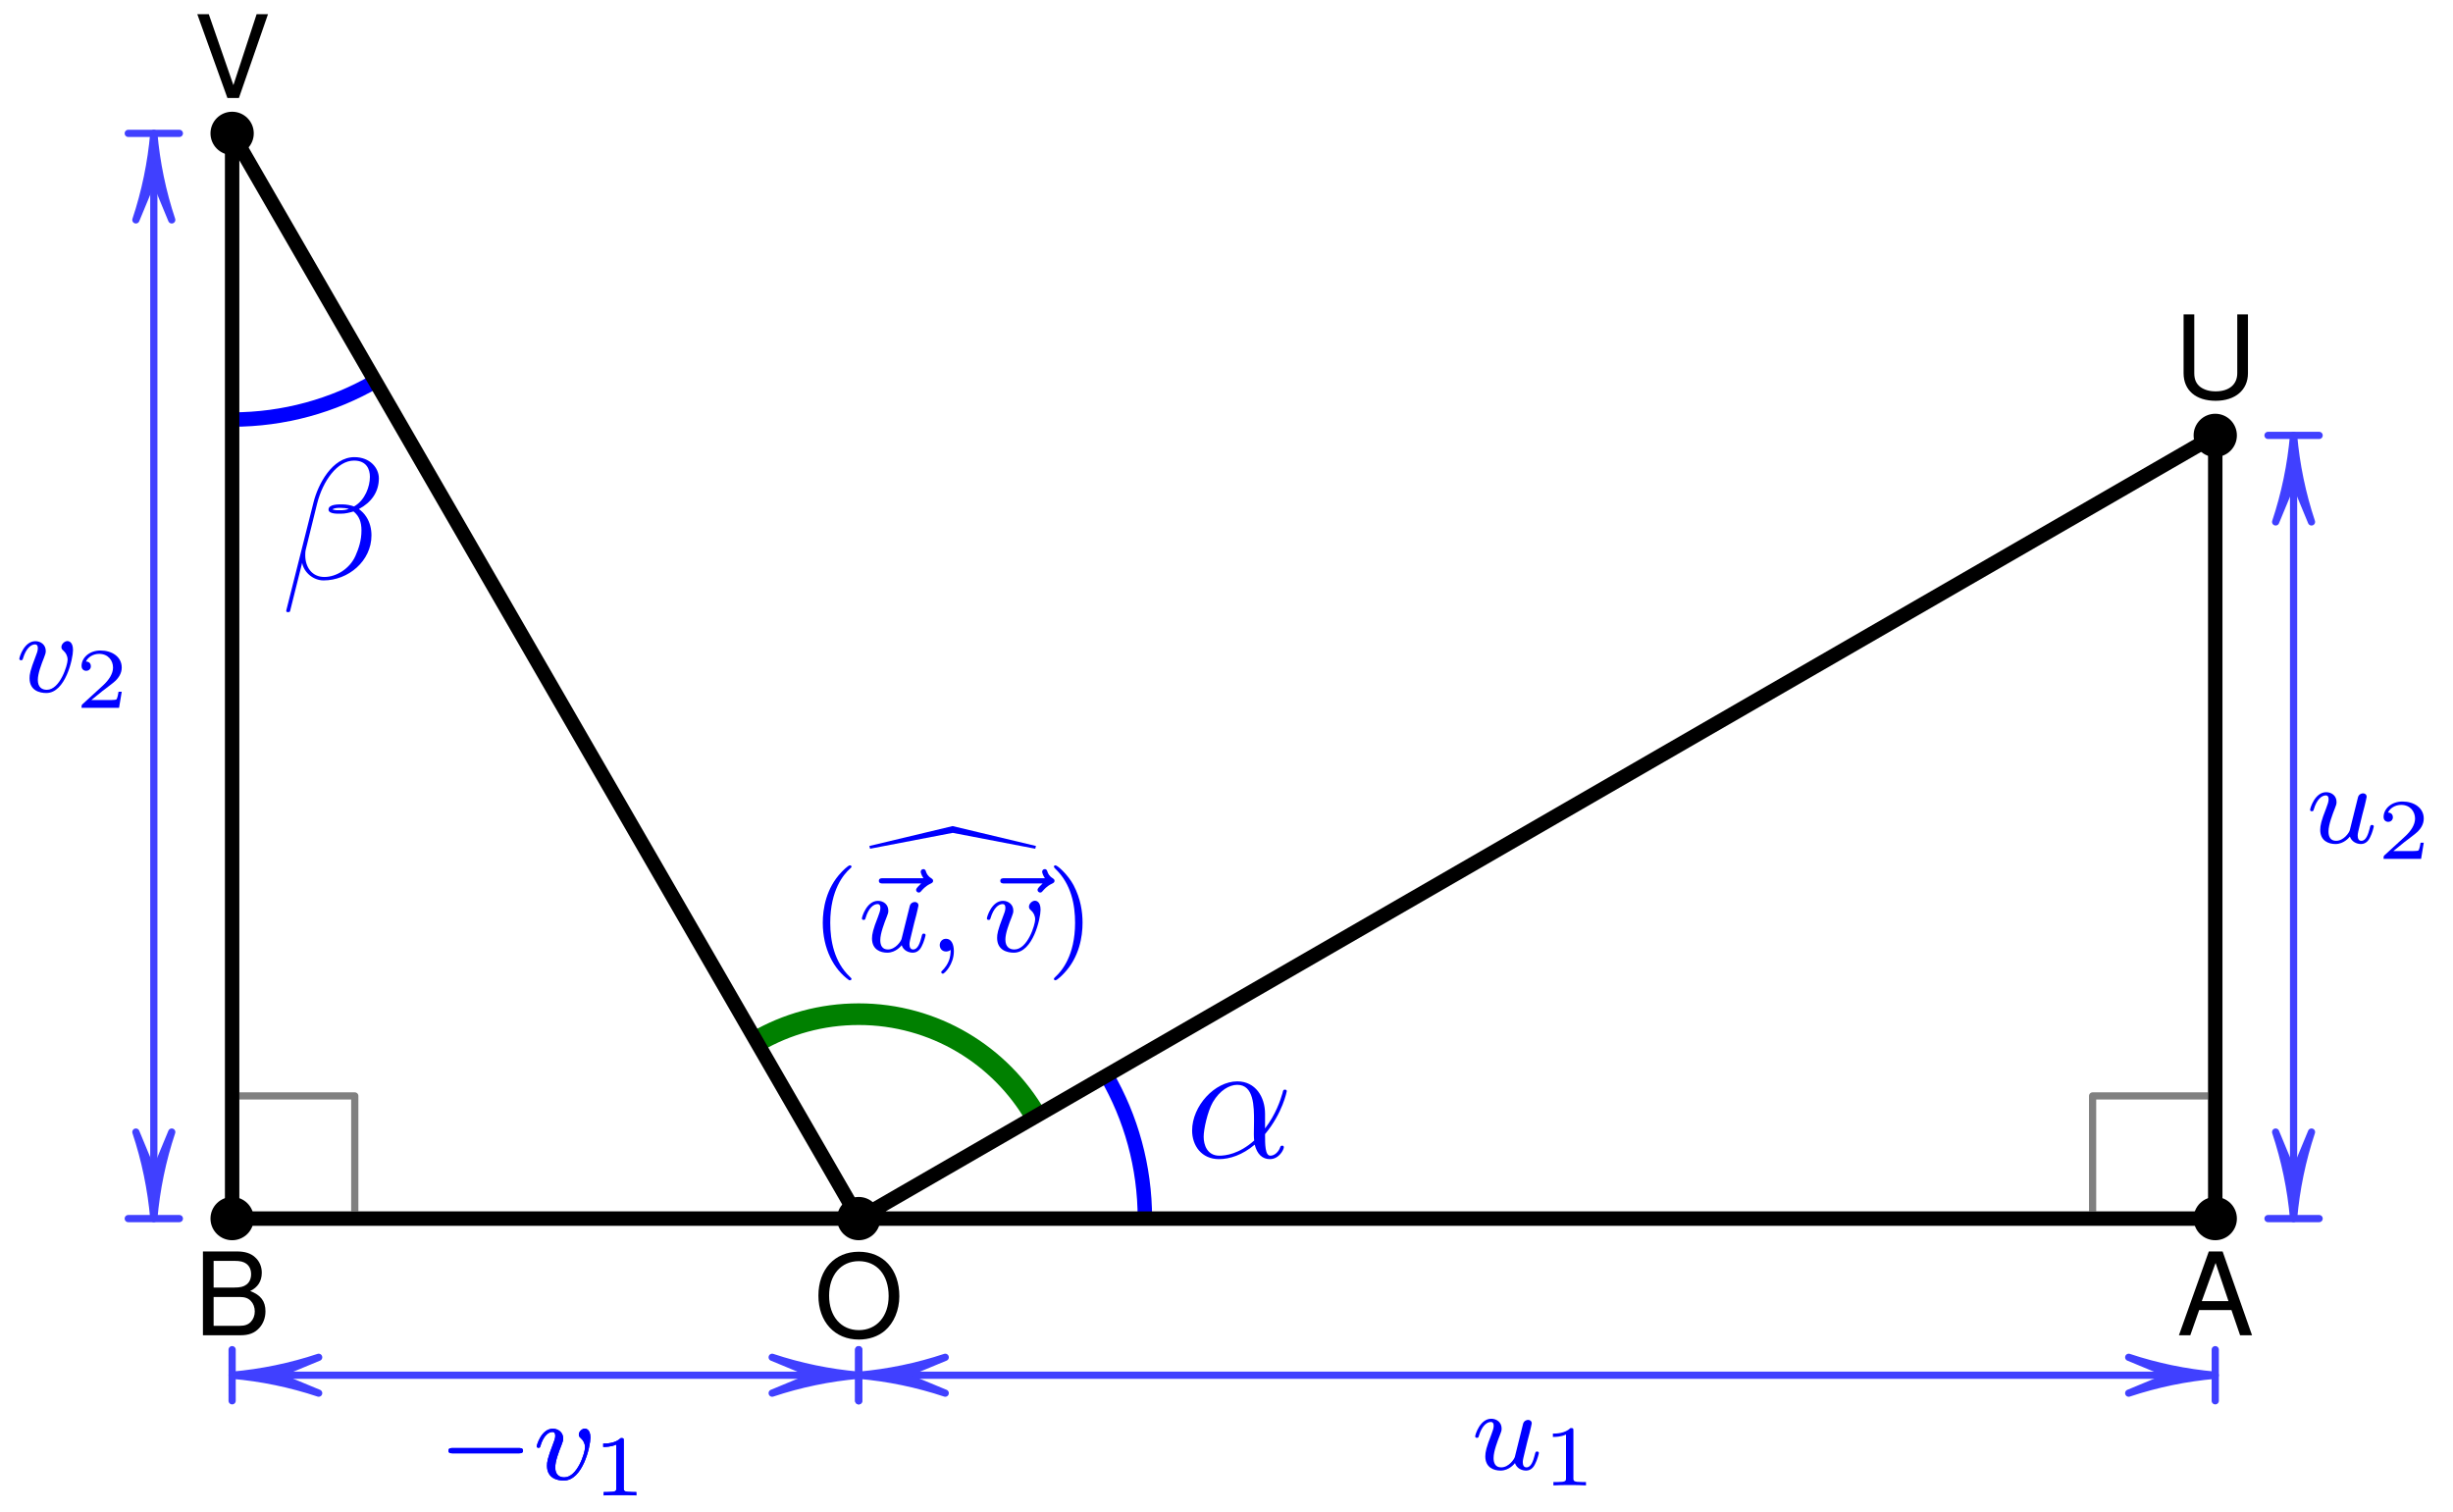 <?xml version='1.0' encoding='ISO-8859-1'?>
<!DOCTYPE svg PUBLIC "-//W3C//DTD SVG 1.1//EN" "http://www.w3.org/Graphics/SVG/1.1/DTD/svg11.dtd">
<!-- This file was generated by dvisvgm 1.0.11 () -->
<!-- Tue Apr 15 13:12:16 2025 -->
<svg height='105.234pt' version='1.1' viewBox='56.621 54.06 170.716 105.234' width='170.716pt' xmlns='http://www.w3.org/2000/svg' xmlns:xlink='http://www.w3.org/1999/xlink'>
<defs>
<path d='M3.792 -1.752L4.392 0H5.224L3.176 -5.832H2.216L0.136 0H0.928L1.544 -1.752H3.792ZM3.584 -2.376H1.728L2.688 -5.032L3.584 -2.376Z' id='g1-65'/>
<path d='M0.632 0H3.264C3.816 0 4.224 -0.152 4.536 -0.488C4.824 -0.792 4.984 -1.208 4.984 -1.664C4.984 -2.368 4.664 -2.792 3.92 -3.08C4.448 -3.328 4.728 -3.76 4.728 -4.352C4.728 -4.776 4.568 -5.152 4.264 -5.424C3.96 -5.704 3.56 -5.832 3 -5.832H0.632V0ZM1.376 -3.32V-5.176H2.816C3.232 -5.176 3.464 -5.12 3.664 -4.968C3.872 -4.808 3.984 -4.568 3.984 -4.248C3.984 -3.936 3.872 -3.688 3.664 -3.528C3.464 -3.376 3.232 -3.32 2.816 -3.32H1.376ZM1.376 -0.656V-2.664H3.192C3.552 -2.664 3.792 -2.576 3.968 -2.384C4.144 -2.2 4.24 -1.944 4.24 -1.656C4.24 -1.376 4.144 -1.12 3.968 -0.936C3.792 -0.744 3.552 -0.656 3.192 -0.656H1.376Z' id='g1-66'/>
<path d='M3.112 -5.928C1.44 -5.928 0.304 -4.696 0.304 -2.872S1.44 0.184 3.12 0.184C3.824 0.184 4.456 -0.032 4.928 -0.432C5.56 -0.968 5.936 -1.872 5.936 -2.824C5.936 -4.704 4.824 -5.928 3.112 -5.928ZM3.112 -5.272C4.376 -5.272 5.192 -4.312 5.192 -2.84C5.192 -1.432 4.352 -0.472 3.12 -0.472C1.88 -0.472 1.048 -1.432 1.048 -2.872S1.88 -5.272 3.112 -5.272Z' id='g1-79'/>
<path d='M4.416 -5.832V-1.736C4.416 -0.952 3.848 -0.472 2.912 -0.472C2.48 -0.472 2.128 -0.576 1.848 -0.776C1.56 -1 1.424 -1.296 1.424 -1.736V-5.832H0.68V-1.736C0.68 -0.552 1.528 0.184 2.912 0.184C4.28 0.184 5.16 -0.568 5.16 -1.736V-5.832H4.416Z' id='g1-85'/>
<path d='M3.136 0L5.16 -5.832H4.368L2.752 -0.896L1.04 -5.832H0.24L2.336 0H3.136Z' id='g1-86'/>
<path d='M5.556 -3.036C5.556 -4.2 4.896 -5.292 3.624 -5.292C2.052 -5.292 0.48 -3.576 0.48 -1.872C0.48 -0.828 1.128 0.12 2.352 0.12C3.096 0.12 3.984 -0.168 4.836 -0.888C5.004 -0.216 5.376 0.12 5.892 0.12C6.54 0.12 6.864 -0.552 6.864 -0.708C6.864 -0.816 6.78 -0.816 6.744 -0.816C6.648 -0.816 6.636 -0.78 6.6 -0.684C6.492 -0.384 6.216 -0.12 5.928 -0.12C5.556 -0.12 5.556 -0.888 5.556 -1.62C6.78 -3.084 7.068 -4.596 7.068 -4.608C7.068 -4.716 6.972 -4.716 6.936 -4.716C6.828 -4.716 6.816 -4.68 6.768 -4.464C6.612 -3.936 6.3 -3 5.556 -2.016V-3.036ZM4.8 -1.176C3.744 -0.228 2.796 -0.12 2.376 -0.12C1.524 -0.12 1.284 -0.876 1.284 -1.44C1.284 -1.956 1.548 -3.18 1.92 -3.84C2.412 -4.68 3.084 -5.052 3.624 -5.052C4.788 -5.052 4.788 -3.528 4.788 -2.52C4.788 -2.22 4.776 -1.908 4.776 -1.608C4.776 -1.368 4.788 -1.308 4.8 -1.176Z' id='g2-11'/>
<path d='M6.792 -6.984C6.792 -7.704 6.18 -8.46 5.088 -8.46C3.54 -8.46 2.556 -6.564 2.244 -5.316L0.348 2.208C0.324 2.304 0.396 2.328 0.456 2.328C0.54 2.328 0.6 2.316 0.612 2.256L1.452 -1.104C1.572 -0.432 2.232 0.12 2.94 0.12C4.656 0.12 6.276 -1.224 6.276 -3.012C6.276 -3.468 6.168 -3.924 5.916 -4.308C5.772 -4.536 5.592 -4.704 5.4 -4.848C6.264 -5.304 6.792 -6.036 6.792 -6.984ZM4.704 -4.86C4.512 -4.788 4.32 -4.764 4.092 -4.764C3.924 -4.764 3.768 -4.752 3.552 -4.824C3.672 -4.908 3.852 -4.932 4.104 -4.932C4.32 -4.932 4.536 -4.908 4.704 -4.86ZM6.168 -7.092C6.168 -6.432 5.844 -5.472 5.064 -5.028C4.836 -5.112 4.524 -5.172 4.26 -5.172C4.008 -5.172 3.288 -5.196 3.288 -4.812C3.288 -4.488 3.948 -4.524 4.152 -4.524C4.464 -4.524 4.74 -4.596 5.028 -4.68C5.412 -4.368 5.58 -3.96 5.58 -3.36C5.58 -2.664 5.388 -2.1 5.16 -1.584C4.764 -0.696 3.828 -0.12 3 -0.12C2.124 -0.12 1.668 -0.816 1.668 -1.632C1.668 -1.74 1.668 -1.896 1.716 -2.076L2.496 -5.232C2.892 -6.804 3.9 -8.22 5.064 -8.22C5.928 -8.22 6.168 -7.62 6.168 -7.092Z' id='g2-12'/>
<path d='M11.52 -4.6L11.568 -4.792L5.768 -6.176L-0.024 -4.792L0.024 -4.6L5.776 -5.704L11.52 -4.6Z' id='g3-100'/>
<path d='M5.592 -1.816C5.72 -1.816 5.896 -1.816 5.896 -2S5.72 -2.184 5.592 -2.184H1.008C0.88 -2.184 0.704 -2.184 0.704 -2S0.88 -1.816 1.008 -1.816H5.592Z' id='g4-0'/>
<path d='M1.496 -0.12C1.496 0.4 1.384 0.856 0.888 1.352C0.856 1.376 0.84 1.392 0.84 1.432C0.84 1.496 0.904 1.544 0.96 1.544C1.056 1.544 1.72 0.912 1.72 -0.024C1.72 -0.536 1.528 -0.888 1.176 -0.888C0.896 -0.888 0.736 -0.664 0.736 -0.448C0.736 -0.224 0.888 0 1.184 0C1.376 0 1.496 -0.112 1.496 -0.12Z' id='g5-59'/>
<path d='M3 -0.872C2.96 -0.72 2.584 -0.144 2.048 -0.144C1.656 -0.144 1.52 -0.432 1.52 -0.792C1.52 -1.264 1.8 -1.984 1.976 -2.432C2.056 -2.632 2.08 -2.704 2.08 -2.848C2.08 -3.288 1.728 -3.528 1.36 -3.528C0.568 -3.528 0.24 -2.4 0.24 -2.304C0.24 -2.232 0.296 -2.2 0.36 -2.2C0.464 -2.2 0.472 -2.248 0.496 -2.328C0.704 -3.04 1.056 -3.304 1.336 -3.304C1.456 -3.304 1.528 -3.224 1.528 -3.04S1.456 -2.672 1.352 -2.392C1.016 -1.544 0.944 -1.2 0.944 -0.912C0.944 -0.128 1.536 0.08 2.008 0.08C2.608 0.08 2.976 -0.4 3.008 -0.44C3.136 -0.064 3.496 0.08 3.784 0.08C4.16 0.08 4.344 -0.24 4.4 -0.36C4.56 -0.648 4.672 -1.112 4.672 -1.144C4.672 -1.192 4.64 -1.248 4.544 -1.248S4.432 -1.208 4.384 -1C4.28 -0.6 4.136 -0.144 3.808 -0.144C3.624 -0.144 3.552 -0.296 3.552 -0.52C3.552 -0.656 3.624 -0.928 3.672 -1.128S3.84 -1.808 3.872 -1.952L4.032 -2.56C4.08 -2.776 4.176 -3.152 4.176 -3.2C4.176 -3.4 4.016 -3.448 3.92 -3.448C3.808 -3.448 3.632 -3.376 3.576 -3.184L3 -0.872Z' id='g5-117'/>
<path d='M3.976 -2.912C3.976 -3.536 3.616 -3.536 3.584 -3.536C3.392 -3.536 3.168 -3.328 3.168 -3.12C3.168 -2.992 3.232 -2.936 3.304 -2.872C3.488 -2.712 3.6 -2.488 3.6 -2.232C3.6 -1.864 3.072 -0.144 2.152 -0.144C1.808 -0.144 1.528 -0.328 1.528 -0.832C1.528 -1.272 1.768 -1.904 1.96 -2.384C2.056 -2.64 2.08 -2.704 2.08 -2.848C2.08 -3.28 1.728 -3.528 1.36 -3.528C0.568 -3.528 0.24 -2.4 0.24 -2.304C0.24 -2.232 0.296 -2.2 0.36 -2.2C0.464 -2.2 0.472 -2.248 0.496 -2.328C0.704 -3.024 1.048 -3.304 1.336 -3.304C1.456 -3.304 1.528 -3.232 1.528 -3.04C1.528 -2.856 1.456 -2.672 1.376 -2.472C0.984 -1.464 0.952 -1.2 0.952 -0.952C0.952 -0.08 1.664 0.08 2.12 0.08C3.448 0.08 3.976 -2.304 3.976 -2.912Z' id='g5-118'/>
<path d='M4.408 -4.736L4.216 -4.544C4.08 -4.4 4.056 -4.344 4.056 -4.288C4.056 -4.192 4.144 -4.104 4.24 -4.104C4.328 -4.104 4.368 -4.16 4.392 -4.184C4.504 -4.312 4.696 -4.552 5.072 -4.728C5.152 -4.768 5.24 -4.808 5.24 -4.92C5.24 -5.024 5.16 -5.064 5.12 -5.096C4.856 -5.256 4.784 -5.44 4.744 -5.56C4.728 -5.624 4.688 -5.736 4.56 -5.736C4.44 -5.736 4.376 -5.632 4.376 -5.552C4.376 -5.504 4.432 -5.296 4.568 -5.104H1.768C1.64 -5.104 1.464 -5.104 1.464 -4.92S1.64 -4.736 1.768 -4.736H4.408Z' id='g5-126'/>
<path d='M2.154 -3.81C2.154 -3.99 2.13 -3.99 1.95 -3.99C1.554 -3.606 0.942 -3.606 0.726 -3.606V-3.372C0.882 -3.372 1.278 -3.372 1.638 -3.54V-0.51C1.638 -0.312 1.638 -0.234 1.02 -0.234H0.762V0C1.092 -0.024 1.56 -0.024 1.896 -0.024S2.7 -0.024 3.03 0V-0.234H2.772C2.154 -0.234 2.154 -0.312 2.154 -0.51V-3.81Z' id='g6-49'/>
<path d='M3.228 -1.122H3.006C2.994 -1.038 2.934 -0.642 2.844 -0.576C2.802 -0.54 2.316 -0.54 2.232 -0.54H1.11L1.878 -1.164C2.082 -1.326 2.616 -1.71 2.802 -1.89C2.982 -2.07 3.228 -2.376 3.228 -2.802C3.228 -3.552 2.55 -3.99 1.746 -3.99C0.972 -3.99 0.432 -3.48 0.432 -2.916C0.432 -2.61 0.69 -2.574 0.756 -2.574C0.906 -2.574 1.08 -2.682 1.08 -2.898C1.08 -3.03 1.002 -3.222 0.738 -3.222C0.876 -3.528 1.242 -3.756 1.656 -3.756C2.286 -3.756 2.622 -3.288 2.622 -2.802C2.622 -2.376 2.34 -1.938 1.92 -1.554L0.498 -0.252C0.438 -0.192 0.432 -0.186 0.432 0H3.042L3.228 -1.122Z' id='g6-50'/>
<path d='M2.664 2C2.728 2 2.824 2 2.824 1.904C2.824 1.872 2.816 1.864 2.712 1.76C1.616 0.728 1.344 -0.76 1.344 -2C1.344 -4.304 2.296 -5.384 2.704 -5.752C2.816 -5.856 2.824 -5.864 2.824 -5.904S2.792 -6 2.712 -6C2.584 -6 2.184 -5.592 2.12 -5.52C1.048 -4.4 0.824 -2.96 0.824 -2C0.824 -0.208 1.576 1.232 2.664 2Z' id='g7-40'/>
<path d='M2.472 -2C2.472 -2.76 2.344 -3.672 1.848 -4.616C1.456 -5.352 0.728 -6 0.584 -6C0.504 -6 0.48 -5.944 0.48 -5.904C0.48 -5.872 0.48 -5.856 0.576 -5.76C1.696 -4.696 1.952 -3.232 1.952 -2C1.952 0.296 1 1.384 0.592 1.752C0.488 1.856 0.48 1.864 0.48 1.904S0.504 2 0.584 2C0.712 2 1.112 1.592 1.176 1.52C2.248 0.4 2.472 -1.04 2.472 -2Z' id='g7-41'/>
</defs>
<g id='page1'>
<g transform='matrix(1 0 0 1 116.382 138.869)'>
<path d='M 12.322 -7.114C 9.862 -11.366 5.265 -14.226 0 -14.226C -2.592 -14.226 -5.022 -13.533 -7.114 -12.322' fill='none' stroke='#008000' stroke-linecap='butt' stroke-linejoin='round' stroke-miterlimit='10.037' stroke-width='1.506'/>
</g><g fill='#0000ff'>
<use x='117.149' xlink:href='#g3-100' y='117.728'/>
<use x='113.058' xlink:href='#g7-40' y='120.283'/>
<use x='116.321' xlink:href='#g5-126' y='120.283'/>
<use x='116.364' xlink:href='#g5-117' y='120.283'/>
<use x='121.285' xlink:href='#g5-59' y='120.283'/>
<use x='124.772' xlink:href='#g5-126' y='120.283'/>
<use x='125.063' xlink:href='#g5-118' y='120.283'/>
<use x='129.489' xlink:href='#g7-41' y='120.283'/>
<use x='139.106' xlink:href='#g2-11' y='134.611'/>
<use x='76.197' xlink:href='#g2-12' y='94.335'/>
</g>

<g transform='matrix(1 0 0 1 116.382 138.869)'>
<path d='M 93.907 -8.536L 85.873 -8.536L 85.873 -0.502' fill='none' stroke='#808080' stroke-linecap='butt' stroke-linejoin='round' stroke-miterlimit='10.037' stroke-width='0.502'/>
</g>
<g transform='matrix(1 0 0 1 116.382 138.869)'>
<path d='M -35.07 -0.502L -35.07 -8.536L -43.104 -8.536' fill='none' stroke='#808080' stroke-linecap='butt' stroke-linejoin='round' stroke-miterlimit='10.037' stroke-width='0.502'/>
</g>
<g transform='matrix(1 0 0 1 116.382 138.869)'>
<path d='M 19.917 0C 19.917 -3.628 18.947 -7.03 17.251 -9.96' fill='none' stroke='#0000ff' stroke-linecap='butt' stroke-linejoin='round' stroke-miterlimit='10.037' stroke-width='1.004'/>
</g>
<g transform='matrix(1 0 0 1 116.382 138.869)'>
<path d='M -43.606 -55.61C -43.606 -55.61 -43.606 -55.61 -43.606 -55.61C -39.977 -55.61 -36.575 -56.581 -33.645 -58.276' fill='none' stroke='#0000ff' stroke-linecap='butt' stroke-linejoin='round' stroke-miterlimit='10.037' stroke-width='1.004'/>
</g>
<g transform='matrix(1 0 0 1 116.382 138.869)'>
<path d='M 0 0L 94.409 -54.507L 94.409 0L 0 0' fill='none' stroke='#000000' stroke-linecap='round' stroke-linejoin='round' stroke-miterlimit='10.037' stroke-width='1.004'/>
</g>
<g transform='matrix(1 0 0 1 116.382 138.869)'>
<path d='M 0 0L -43.606 -75.527L -43.606 -0L 0 0' fill='none' stroke='#000000' stroke-linecap='round' stroke-linejoin='round' stroke-miterlimit='10.037' stroke-width='1.004'/>
</g>
<g transform='matrix(1 0 0 1 116.382 138.869)'>
<path d='M 91.398 10.901L 3.011 10.901' fill='none' stroke='#4040ff' stroke-linecap='round' stroke-linejoin='round' stroke-miterlimit='10.037' stroke-width='0.502'/>
</g>
<g transform='matrix(1 0 0 1 116.382 138.869)'>
<path d='M 94.409 10.901C 92.36 10.722 90.338 10.303 88.386 9.654L 91.398 10.901L 91.398 10.901L 88.386 12.149C 90.338 11.499 92.36 11.081 94.409 10.901Z' fill='#4040ff'/>
</g>
<g transform='matrix(1 0 0 1 116.382 138.869)'>
<path d='M 94.409 10.901C 92.36 10.722 90.338 10.303 88.386 9.654L 91.398 10.901L 91.398 10.901L 88.386 12.149C 90.338 11.499 92.36 11.081 94.409 10.901Z' fill='none' stroke='#4040ff' stroke-linecap='round' stroke-linejoin='round' stroke-miterlimit='10.037' stroke-width='0.502'/>
</g>
<g transform='matrix(1 0 0 1 116.382 138.869)'>
<path d='M -2.52043e-16 10.901C 2.049 11.081 4.071 11.499 6.022 12.149L 3.011 10.901L 3.011 10.901L 6.022 9.654C 4.071 10.303 2.049 10.722 -2.52043e-16 10.901Z' fill='#4040ff'/>
</g>
<g transform='matrix(1 0 0 1 116.382 138.869)'>
<path d='M -2.52043e-16 10.901C 2.049 11.081 4.071 11.499 6.022 12.149L 3.011 10.901L 3.011 10.901L 6.022 9.654C 4.071 10.303 2.049 10.722 -2.52043e-16 10.901Z' fill='none' stroke='#4040ff' stroke-linecap='round' stroke-linejoin='round' stroke-miterlimit='10.037' stroke-width='0.502'/>
</g>
<g transform='matrix(1 0 0 1 116.382 138.869)'>
<path d='M 0 12.68L 0 9.123' fill='none' stroke='#4040ff' stroke-linecap='round' stroke-linejoin='round' stroke-miterlimit='10.037' stroke-width='0.502'/>
</g>
<g transform='matrix(1 0 0 1 116.382 138.869)'>
<path d='M 94.409 12.68L 94.409 9.123' fill='none' stroke='#4040ff' stroke-linecap='round' stroke-linejoin='round' stroke-miterlimit='10.037' stroke-width='0.502'/>
</g>
<g transform='matrix(1 0 0 1 116.382 138.869)'>
<path d='M -40.594 10.901L -3.011 10.901' fill='none' stroke='#4040ff' stroke-linecap='round' stroke-linejoin='round' stroke-miterlimit='10.037' stroke-width='0.502'/>
</g>
<g transform='matrix(1 0 0 1 116.382 138.869)'>
<path d='M -43.606 10.901C -41.556 11.081 -39.535 11.499 -37.583 12.149L -40.594 10.901L -40.594 10.901L -37.583 9.654C -39.535 10.303 -41.556 10.722 -43.606 10.901Z' fill='#4040ff'/>
</g>
<g transform='matrix(1 0 0 1 116.382 138.869)'>
<path d='M -43.606 10.901C -41.556 11.081 -39.535 11.499 -37.583 12.149L -40.594 10.901L -40.594 10.901L -37.583 9.654C -39.535 10.303 -41.556 10.722 -43.606 10.901Z' fill='none' stroke='#4040ff' stroke-linecap='round' stroke-linejoin='round' stroke-miterlimit='10.037' stroke-width='0.502'/>
</g>
<g transform='matrix(1 0 0 1 116.382 138.869)'>
<path d='M -2.52043e-16 10.901C -2.049 10.722 -4.071 10.303 -6.022 9.654L -3.011 10.901L -3.011 10.901L -6.022 12.149C -4.071 11.499 -2.049 11.081 -2.52043e-16 10.901Z' fill='#4040ff'/>
</g>
<g transform='matrix(1 0 0 1 116.382 138.869)'>
<path d='M -2.52043e-16 10.901C -2.049 10.722 -4.071 10.303 -6.022 9.654L -3.011 10.901L -3.011 10.901L -6.022 12.149C -4.071 11.499 -2.049 11.081 -2.52043e-16 10.901Z' fill='none' stroke='#4040ff' stroke-linecap='round' stroke-linejoin='round' stroke-miterlimit='10.037' stroke-width='0.502'/>
</g>
<g transform='matrix(1 0 0 1 116.382 138.869)'>
<path d='M 0 9.123L 0 12.68' fill='none' stroke='#4040ff' stroke-linecap='round' stroke-linejoin='round' stroke-miterlimit='10.037' stroke-width='0.502'/>
</g>
<g transform='matrix(1 0 0 1 116.382 138.869)'>
<path d='M -43.606 9.123L -43.606 12.68' fill='none' stroke='#4040ff' stroke-linecap='round' stroke-linejoin='round' stroke-miterlimit='10.037' stroke-width='0.502'/>
</g>
<g transform='matrix(1 0 0 1 116.382 138.869)'>
<path d='M 99.86 -3.011L 99.86 -51.496' fill='none' stroke='#4040ff' stroke-linecap='round' stroke-linejoin='round' stroke-miterlimit='10.037' stroke-width='0.502'/>
</g>
<g transform='matrix(1 0 0 1 116.382 138.869)'>
<path d='M 99.86 1.23975e-15C 100.039 -2.049 100.458 -4.071 101.107 -6.022L 99.86 -3.011L 99.86 -3.011L 98.612 -6.022C 99.262 -4.071 99.68 -2.049 99.86 1.23975e-15Z' fill='#4040ff'/>
</g>
<g transform='matrix(1 0 0 1 116.382 138.869)'>
<path d='M 99.86 1.23975e-15C 100.039 -2.049 100.458 -4.071 101.107 -6.022L 99.86 -3.011L 99.86 -3.011L 98.612 -6.022C 99.262 -4.071 99.68 -2.049 99.86 1.23975e-15Z' fill='none' stroke='#4040ff' stroke-linecap='round' stroke-linejoin='round' stroke-miterlimit='10.037' stroke-width='0.502'/>
</g>
<g transform='matrix(1 0 0 1 116.382 138.869)'>
<path d='M 99.86 -54.507C 99.68 -52.458 99.262 -50.437 98.612 -48.485L 99.86 -51.496L 99.86 -51.496L 101.107 -48.485C 100.458 -50.437 100.039 -52.458 99.86 -54.507Z' fill='#4040ff'/>
</g>
<g transform='matrix(1 0 0 1 116.382 138.869)'>
<path d='M 99.86 -54.507C 99.68 -52.458 99.262 -50.437 98.612 -48.485L 99.86 -51.496L 99.86 -51.496L 101.107 -48.485C 100.458 -50.437 100.039 -52.458 99.86 -54.507Z' fill='none' stroke='#4040ff' stroke-linecap='round' stroke-linejoin='round' stroke-miterlimit='10.037' stroke-width='0.502'/>
</g>
<g transform='matrix(1 0 0 1 116.382 138.869)'>
<path d='M 98.081 -54.507L 101.638 -54.507' fill='none' stroke='#4040ff' stroke-linecap='round' stroke-linejoin='round' stroke-miterlimit='10.037' stroke-width='0.502'/>
</g>
<g transform='matrix(1 0 0 1 116.382 138.869)'>
<path d='M 98.081 0L 101.638 0' fill='none' stroke='#4040ff' stroke-linecap='round' stroke-linejoin='round' stroke-miterlimit='10.037' stroke-width='0.502'/>
</g>
<g transform='matrix(1 0 0 1 116.382 138.869)'>
<path d='M -49.056 -3.011L -49.056 -72.516' fill='none' stroke='#4040ff' stroke-linecap='round' stroke-linejoin='round' stroke-miterlimit='10.037' stroke-width='0.502'/>
</g>
<g transform='matrix(1 0 0 1 116.382 138.869)'>
<path d='M -49.056 2.61184e-16C -48.877 -2.049 -48.459 -4.071 -47.809 -6.022L -49.056 -3.011L -49.056 -3.011L -50.304 -6.022C -49.654 -4.071 -49.236 -2.049 -49.056 2.61184e-16Z' fill='#4040ff'/>
</g>
<g transform='matrix(1 0 0 1 116.382 138.869)'>
<path d='M -49.056 2.61184e-16C -48.877 -2.049 -48.459 -4.071 -47.809 -6.022L -49.056 -3.011L -49.056 -3.011L -50.304 -6.022C -49.654 -4.071 -49.236 -2.049 -49.056 2.61184e-16Z' fill='none' stroke='#4040ff' stroke-linecap='round' stroke-linejoin='round' stroke-miterlimit='10.037' stroke-width='0.502'/>
</g>
<g transform='matrix(1 0 0 1 116.382 138.869)'>
<path d='M -49.056 -75.527C -49.236 -73.478 -49.654 -71.457 -50.304 -69.505L -49.056 -72.516L -49.056 -72.516L -47.809 -69.505C -48.459 -71.457 -48.877 -73.478 -49.056 -75.527Z' fill='#4040ff'/>
</g>
<g transform='matrix(1 0 0 1 116.382 138.869)'>
<path d='M -49.056 -75.527C -49.236 -73.478 -49.654 -71.457 -50.304 -69.505L -49.056 -72.516L -49.056 -72.516L -47.809 -69.505C -48.459 -71.457 -48.877 -73.478 -49.056 -75.527Z' fill='none' stroke='#4040ff' stroke-linecap='round' stroke-linejoin='round' stroke-miterlimit='10.037' stroke-width='0.502'/>
</g>
<g transform='matrix(1 0 0 1 116.382 138.869)'>
<path d='M -50.835 -75.527L -47.278 -75.527' fill='none' stroke='#4040ff' stroke-linecap='round' stroke-linejoin='round' stroke-miterlimit='10.037' stroke-width='0.502'/>
</g>
<g transform='matrix(1 0 0 1 116.382 138.869)'>
<path d='M -50.835 -0L -47.278 -0' fill='none' stroke='#4040ff' stroke-linecap='round' stroke-linejoin='round' stroke-miterlimit='10.037' stroke-width='0.502'/>
</g>
<g transform='matrix(1 0 0 1 116.382 138.869)'>
<circle cx='0' cy='-0' r='1.506' fill='#000000'/>
</g><use x='113.274' xlink:href='#g1-79' y='147.104'/>

<g transform='matrix(1 0 0 1 116.382 138.869)'>
<circle cx='94.409' cy='-54.507' r='1.506' fill='#000000'/>
</g><use x='207.907' xlink:href='#g1-85' y='81.769'/>

<g transform='matrix(1 0 0 1 116.382 138.869)'>
<circle cx='94.409' cy='-0' r='1.506' fill='#000000'/>
</g><use x='208.127' xlink:href='#g1-65' y='146.988'/>

<g transform='matrix(1 0 0 1 116.382 138.869)'>
<circle cx='-43.606' cy='-75.527' r='1.506' fill='#000000'/>
</g><use x='70.112' xlink:href='#g1-86' y='60.881'/>

<g transform='matrix(1 0 0 1 116.382 138.869)'>
<circle cx='-43.606' cy='-0' r='1.506' fill='#000000'/>
</g><use x='70.112' xlink:href='#g1-66' y='146.988'/>
<g fill='#0000ff'>
<use x='159.046' xlink:href='#g5-117' y='156.327'/>
<use x='163.968' xlink:href='#g6-49' y='157.438'/>
<use x='87.125' xlink:href='#g4-0' y='157.021'/>
<use x='93.736' xlink:href='#g5-118' y='157.021'/>
<use x='97.875' xlink:href='#g6-49' y='158.133'/>
<use x='217.152' xlink:href='#g5-117' y='112.721'/>
<use x='222.074' xlink:href='#g6-50' y='113.833'/>
<use x='87.125' xlink:href='#g4-0' y='157.021'/>
<use x='93.736' xlink:href='#g5-118' y='157.021'/>
<use x='97.875' xlink:href='#g6-49' y='158.133'/>
<use x='57.726' xlink:href='#g5-118' y='102.211'/>
<use x='61.865' xlink:href='#g6-50' y='103.322'/>
</g>
</g>
</svg>
